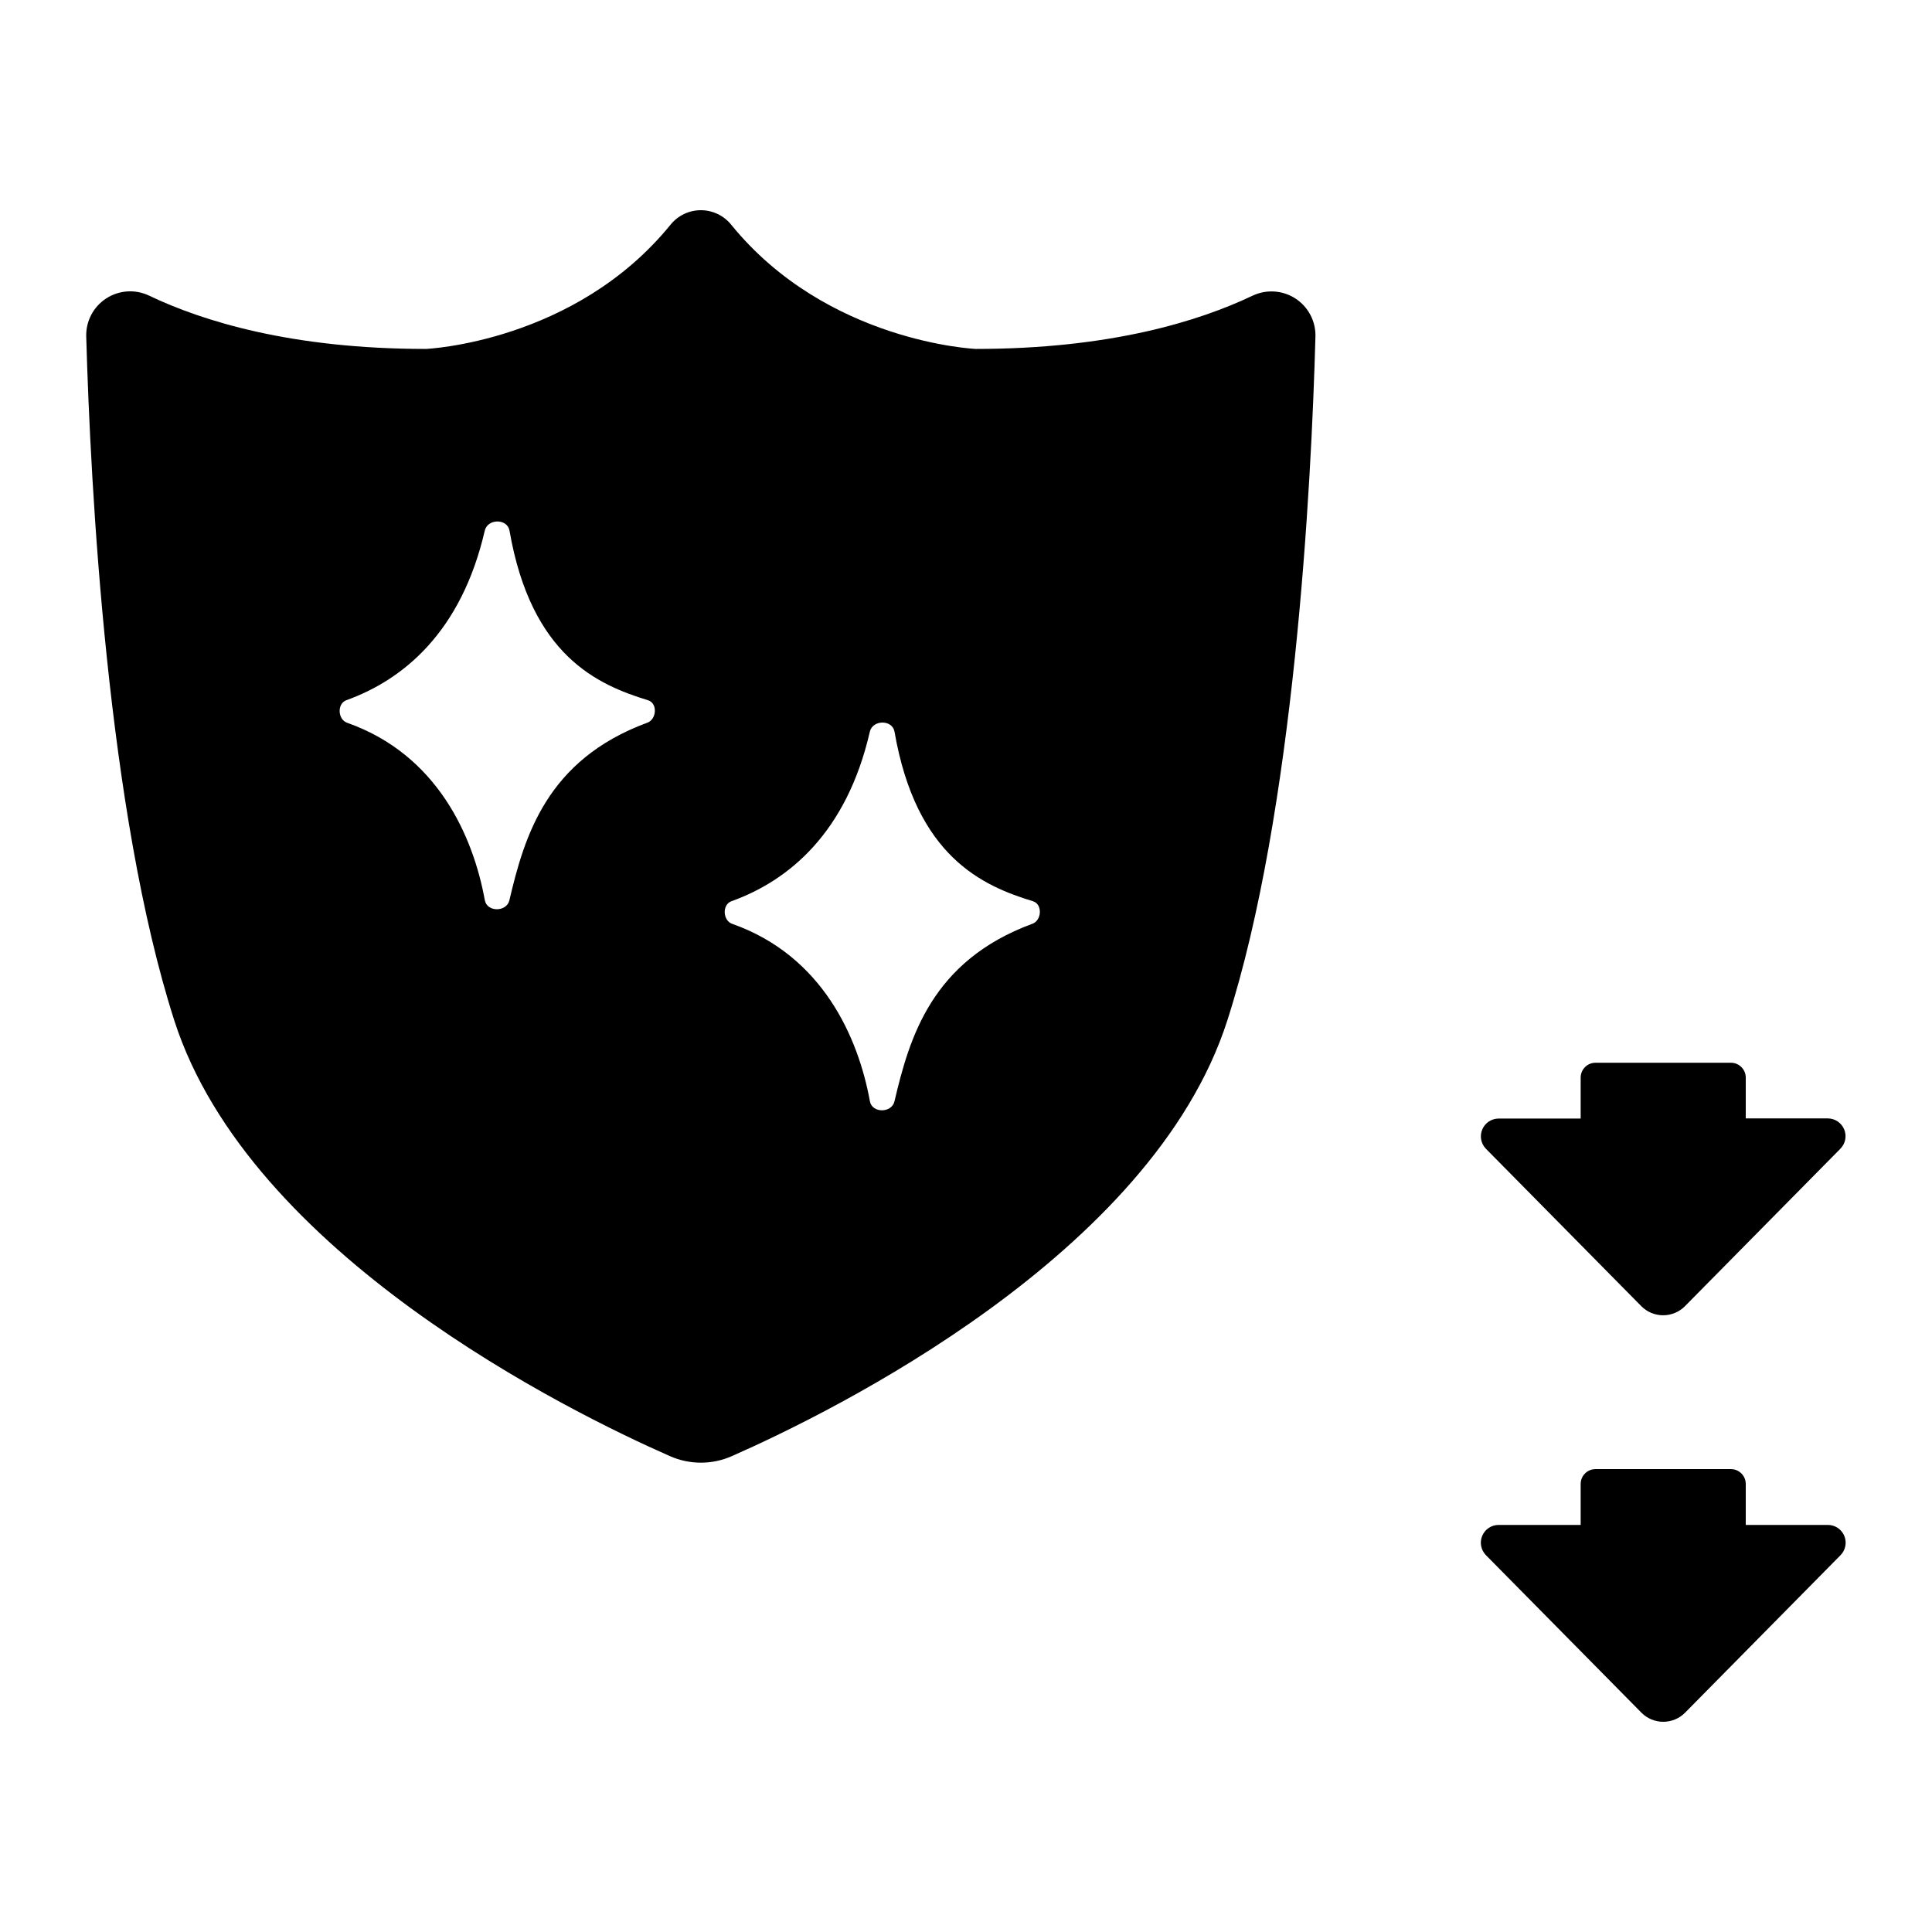 <?xml version="1.0" encoding="UTF-8"?>
<!-- Uploaded to: SVG Repo, www.svgrepo.com, Generator: SVG Repo Mixer Tools -->
<svg fill="#000000" width="800px" height="800px" version="1.1" viewBox="144 144 512 512" xmlns="http://www.w3.org/2000/svg">
 <g>
  <path d="m628.41 440.39h-21.766v-10.871c-0.031-2.129-1.75-3.848-3.879-3.879h-35.984c-2.133 0.027-3.856 1.746-3.887 3.879v10.914h-21.746v-0.004c-1.887 0.008-3.59 1.137-4.328 2.875-0.734 1.738-0.367 3.746 0.941 5.106l41.191 41.73v0.004c1.531 1.547 3.617 2.418 5.797 2.418 2.176 0 4.266-0.871 5.793-2.418l41.191-41.73v-0.004c1.328-1.348 1.723-3.363 0.996-5.109-0.727-1.75-2.43-2.894-4.32-2.91z"/>
  <path d="m628.41 548.12h-21.766v-10.902c-0.027-2.133-1.746-3.856-3.879-3.887h-35.984c-2.137 0.027-3.859 1.75-3.887 3.887v10.902h-21.746c-1.898 0-3.613 1.141-4.344 2.894-0.734 1.75-0.344 3.769 0.988 5.125l41.191 41.73c1.527 1.551 3.617 2.422 5.793 2.422 2.18 0 4.266-0.871 5.797-2.422l41.191-41.73c1.332-1.355 1.723-3.375 0.988-5.125-0.734-1.754-2.445-2.894-4.344-2.894z"/>
  <path d="m475.89 222.38c-14.121 6.731-37.695 14.09-73.289 14.09 0 0-39.449-1.684-64.836-32.934-1.965-2.422-4.914-3.828-8.031-3.828-3.117 0-6.066 1.406-8.027 3.828-25.387 31.25-64.836 32.934-64.836 32.934-35.59 0-59.168-7.359-73.289-14.09-3.664-1.781-7.996-1.52-11.418 0.695-3.422 2.215-5.438 6.055-5.312 10.129 1.133 39.93 5.609 126.04 23.359 181.3 19.949 61.938 104.5 103.58 131.34 115.39 5.219 2.305 11.168 2.305 16.383 0 26.812-11.809 111.39-53.441 131.3-115.4 17.75-55.273 22.289-141.42 23.371-181.31 0.105-4.062-1.914-7.883-5.324-10.09-3.414-2.203-7.727-2.469-11.383-0.707zm-160.39 113.16c-26.656 9.84-32.531 30.129-36.508 47.047-0.738 3.141-5.902 3.18-6.504 0-3.07-16.914-12.547-38.594-36.496-47.047-2.519-0.887-2.695-5.086-0.188-5.984 15.105-5.434 30.453-18.074 36.664-44.93 0.746-3.219 5.984-3.258 6.555 0 5.758 33.172 23.359 40.848 36.664 44.93 2.644 0.77 2.356 5.051-0.141 5.977zm102.05 53.285c-26.668 9.84-32.531 30.129-36.508 47.047-0.738 3.141-5.902 3.18-6.504 0-3.07-16.914-12.547-38.594-36.508-47.047-2.508-0.895-2.688-5.086-0.188-5.992 15.113-5.422 30.504-18.066 36.672-44.918 0.746-3.219 5.984-3.258 6.543 0 5.758 33.172 23.371 40.848 36.672 44.918 2.602 0.777 2.367 5.059-0.133 5.981z"/>
 </g>
</svg>